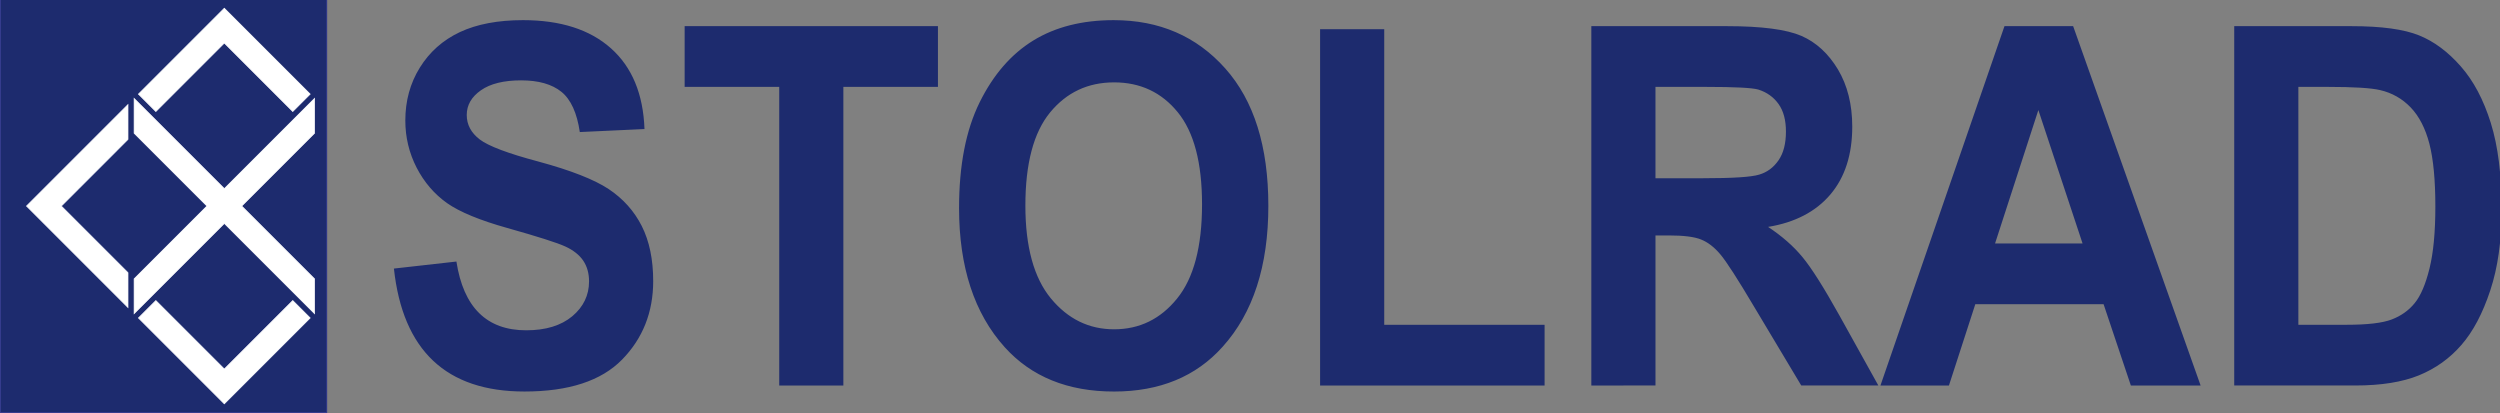 <?xml version="1.0" encoding="UTF-8"?>
<svg width="263.34mm" height="43.547mm" version="1.1" viewBox="0 0 263.34 43.547" xmlns="http://www.w3.org/2000/svg" xmlns:cc="http://creativecommons.org/ns#" xmlns:dc="http://purl.org/dc/elements/1.1/" xmlns:rdf="http://www.w3.org/1999/02/22-rdf-syntax-ns#">
<rect x="0" y="0" width="263.34" height="43.547" fill="#808080" stroke="none"/>
<g transform="translate(59.097 -105.01)">
<g transform="matrix(.353 0 0 -.353 -75.91 231.78)">
<path d="m47.764 359.25h97.384v-123.22h-97.384z" fill="#1d2b6e" fill-rule="evenodd" stroke="#2d3495" stroke-miterlimit="22.926" stroke-width=".216"/>
<path d="m85.816 317.53v10.377l-30.269-30.269 30.269-30.269v10.377l-19.892 19.891zm28.749 28.749 20.429-20.428 5.189 5.189-25.618 25.618-25.617-25.618 5.189-5.189zm26.915-16.537v-10.378l-21.726-21.726 21.726-21.726v-10.377l-26.915 26.915-26.914-26.915v10.377l21.726 21.726-21.726 21.726v10.378l26.914-26.915zm-52.532-65.504 5.189 5.188 20.429-20.428 20.429 20.428 5.189-5.188-25.618-25.618z" fill="#fff" fill-rule="evenodd" stroke="#fff" stroke-miterlimit="22.926" stroke-width=".216"/>
<path d="m165.17 278.98 18.654 2.097c2.109-13.678 9.056-20.517 20.816-20.517 5.84 0 10.408 1.398 13.76 4.193 3.325 2.796 5.002 6.265 5.002 10.408 0 2.446-0.595 4.493-1.757 6.215-1.163 1.697-2.947 3.095-5.326 4.193-2.379 1.098-8.164 2.945-17.302 5.516-8.191 2.296-14.193 4.767-18.005 7.438-3.785 2.696-6.812 6.215-9.056 10.558-2.244 4.368-3.379 9.06-3.379 14.078 0 5.84 1.433 11.107 4.325 15.774 2.893 4.668 6.867 8.212 11.949 10.608 5.082 2.371 11.354 3.569 18.816 3.569 11.219 0 19.978-2.796 26.277-8.411 6.299-5.616 9.624-13.653 10.003-24.086l-19.303-0.898c-0.838 5.716-2.676 9.734-5.488 12.006-2.812 2.271-6.813 3.419-12.03 3.419-5.191 0-9.192-0.998-12.003-2.97-2.812-1.972-4.217-4.418-4.217-7.363 0-2.895 1.298-5.316 3.866-7.288s8.435-4.193 17.545-6.614c9.678-2.621 16.653-5.367 20.952-8.212 4.298-2.87 7.597-6.539 9.868-11.032 2.271-4.518 3.406-9.984 3.406-16.424 0-9.285-3.109-17.122-9.3-23.437-6.218-6.34-15.923-9.51-29.116-9.51-23.331 0-36.307 12.23-38.956 36.691zm114.98-34.894v89.107h-28.224v18.121h75.588v-18.121h-28.224v-89.107zm53.663 52.965c0 12.754 2.055 23.262 6.137 31.524 4.082 8.262 9.435 14.427 16.031 18.47 6.596 4.044 14.599 6.065 23.979 6.065 13.625 0 24.709-4.792 33.279-14.402 8.57-9.61 12.868-23.262 12.868-41.009 0-17.921-4.542-31.949-13.625-42.032-7.948-8.911-18.789-13.379-32.441-13.379-13.788 0-24.655 4.418-32.604 13.229-9.084 10.084-13.625 23.937-13.625 41.534zm19.789 0.724c0-12.305 2.541-21.54 7.597-27.681 5.082-6.165 11.381-9.235 18.87-9.235 7.57 0 13.842 3.045 18.789 9.16 4.974 6.09 7.461 15.475 7.461 28.13 0 12.38-2.406 21.565-7.245 27.481-4.839 5.941-11.165 8.911-19.005 8.911-7.813 0-14.166-2.995-19.086-8.961-4.92-5.99-7.38-15.25-7.38-27.805zm87.943-53.689v106.33h19.14v-88.208h47.851v-18.121zm80.94 0v107.23h40.47c10.354 0 17.734-0.974 22.195-2.896 4.434-1.922 8.056-5.266 10.922-10.009 2.839-4.767 4.272-10.458 4.272-17.072 0-8.387-2.19-15.151-6.542-20.268s-10.544-8.337-18.573-9.659c4.109-2.721 7.543-5.716 10.219-8.961 2.703-3.245 6.38-9.061 11.057-17.447l11.625-20.916h-23.006l-13.95 23.313c-5.001 8.437-8.408 13.728-10.219 15.849-1.784 2.122-3.704 3.594-5.704 4.393-2 0.824-5.218 1.223-9.651 1.223h-3.974v-44.778zm19.14 61.85h14.274c8.732 0 14.274 0.349 16.653 1.073 2.379 0.699 4.298 2.121 5.785 4.268 1.487 2.146 2.217 5.017 2.217 8.586 0 3.419-0.73 6.165-2.217 8.237-1.487 2.072-3.487 3.494-6.029 4.293-1.784 0.524-7.002 0.799-15.626 0.799h-15.058zm162.67-61.85h-20.816l-8.137 24.261h-38.28l-7.867-24.261h-20.438l37.01 107.23h20.492zm-35.226 42.382-13.193 39.811-12.923-39.811zm45.255 64.846h35.064c8.867 0 15.572-0.923 20.086-2.746 4.515-1.822 8.651-4.917 12.463-9.26 3.812-4.318 6.786-9.959 8.948-16.873 2.163-6.939 3.244-15.55 3.244-25.833 0-9.26-1.135-17.322-3.406-24.161-2.271-6.864-5.136-12.28-8.624-16.274-3.487-4.019-7.705-7.014-12.625-9.035-4.947-2.022-11.3-3.045-19.059-3.045h-36.091zm19.14-18.121v-70.986h14.436c6.191 0 10.678 0.524 13.463 1.597 2.785 1.073 5.056 2.696 6.813 4.867 1.784 2.172 3.244 5.591 4.407 10.284 1.163 4.668 1.758 10.833 1.758 18.495 0 7.937-0.595 14.202-1.784 18.795-1.19 4.568-3.055 8.187-5.569 10.808-2.514 2.621-5.569 4.368-9.165 5.192-2.676 0.624-7.894 0.949-15.626 0.949z" fill="#1d2b6e"/>
</g>
</g>
</svg>
